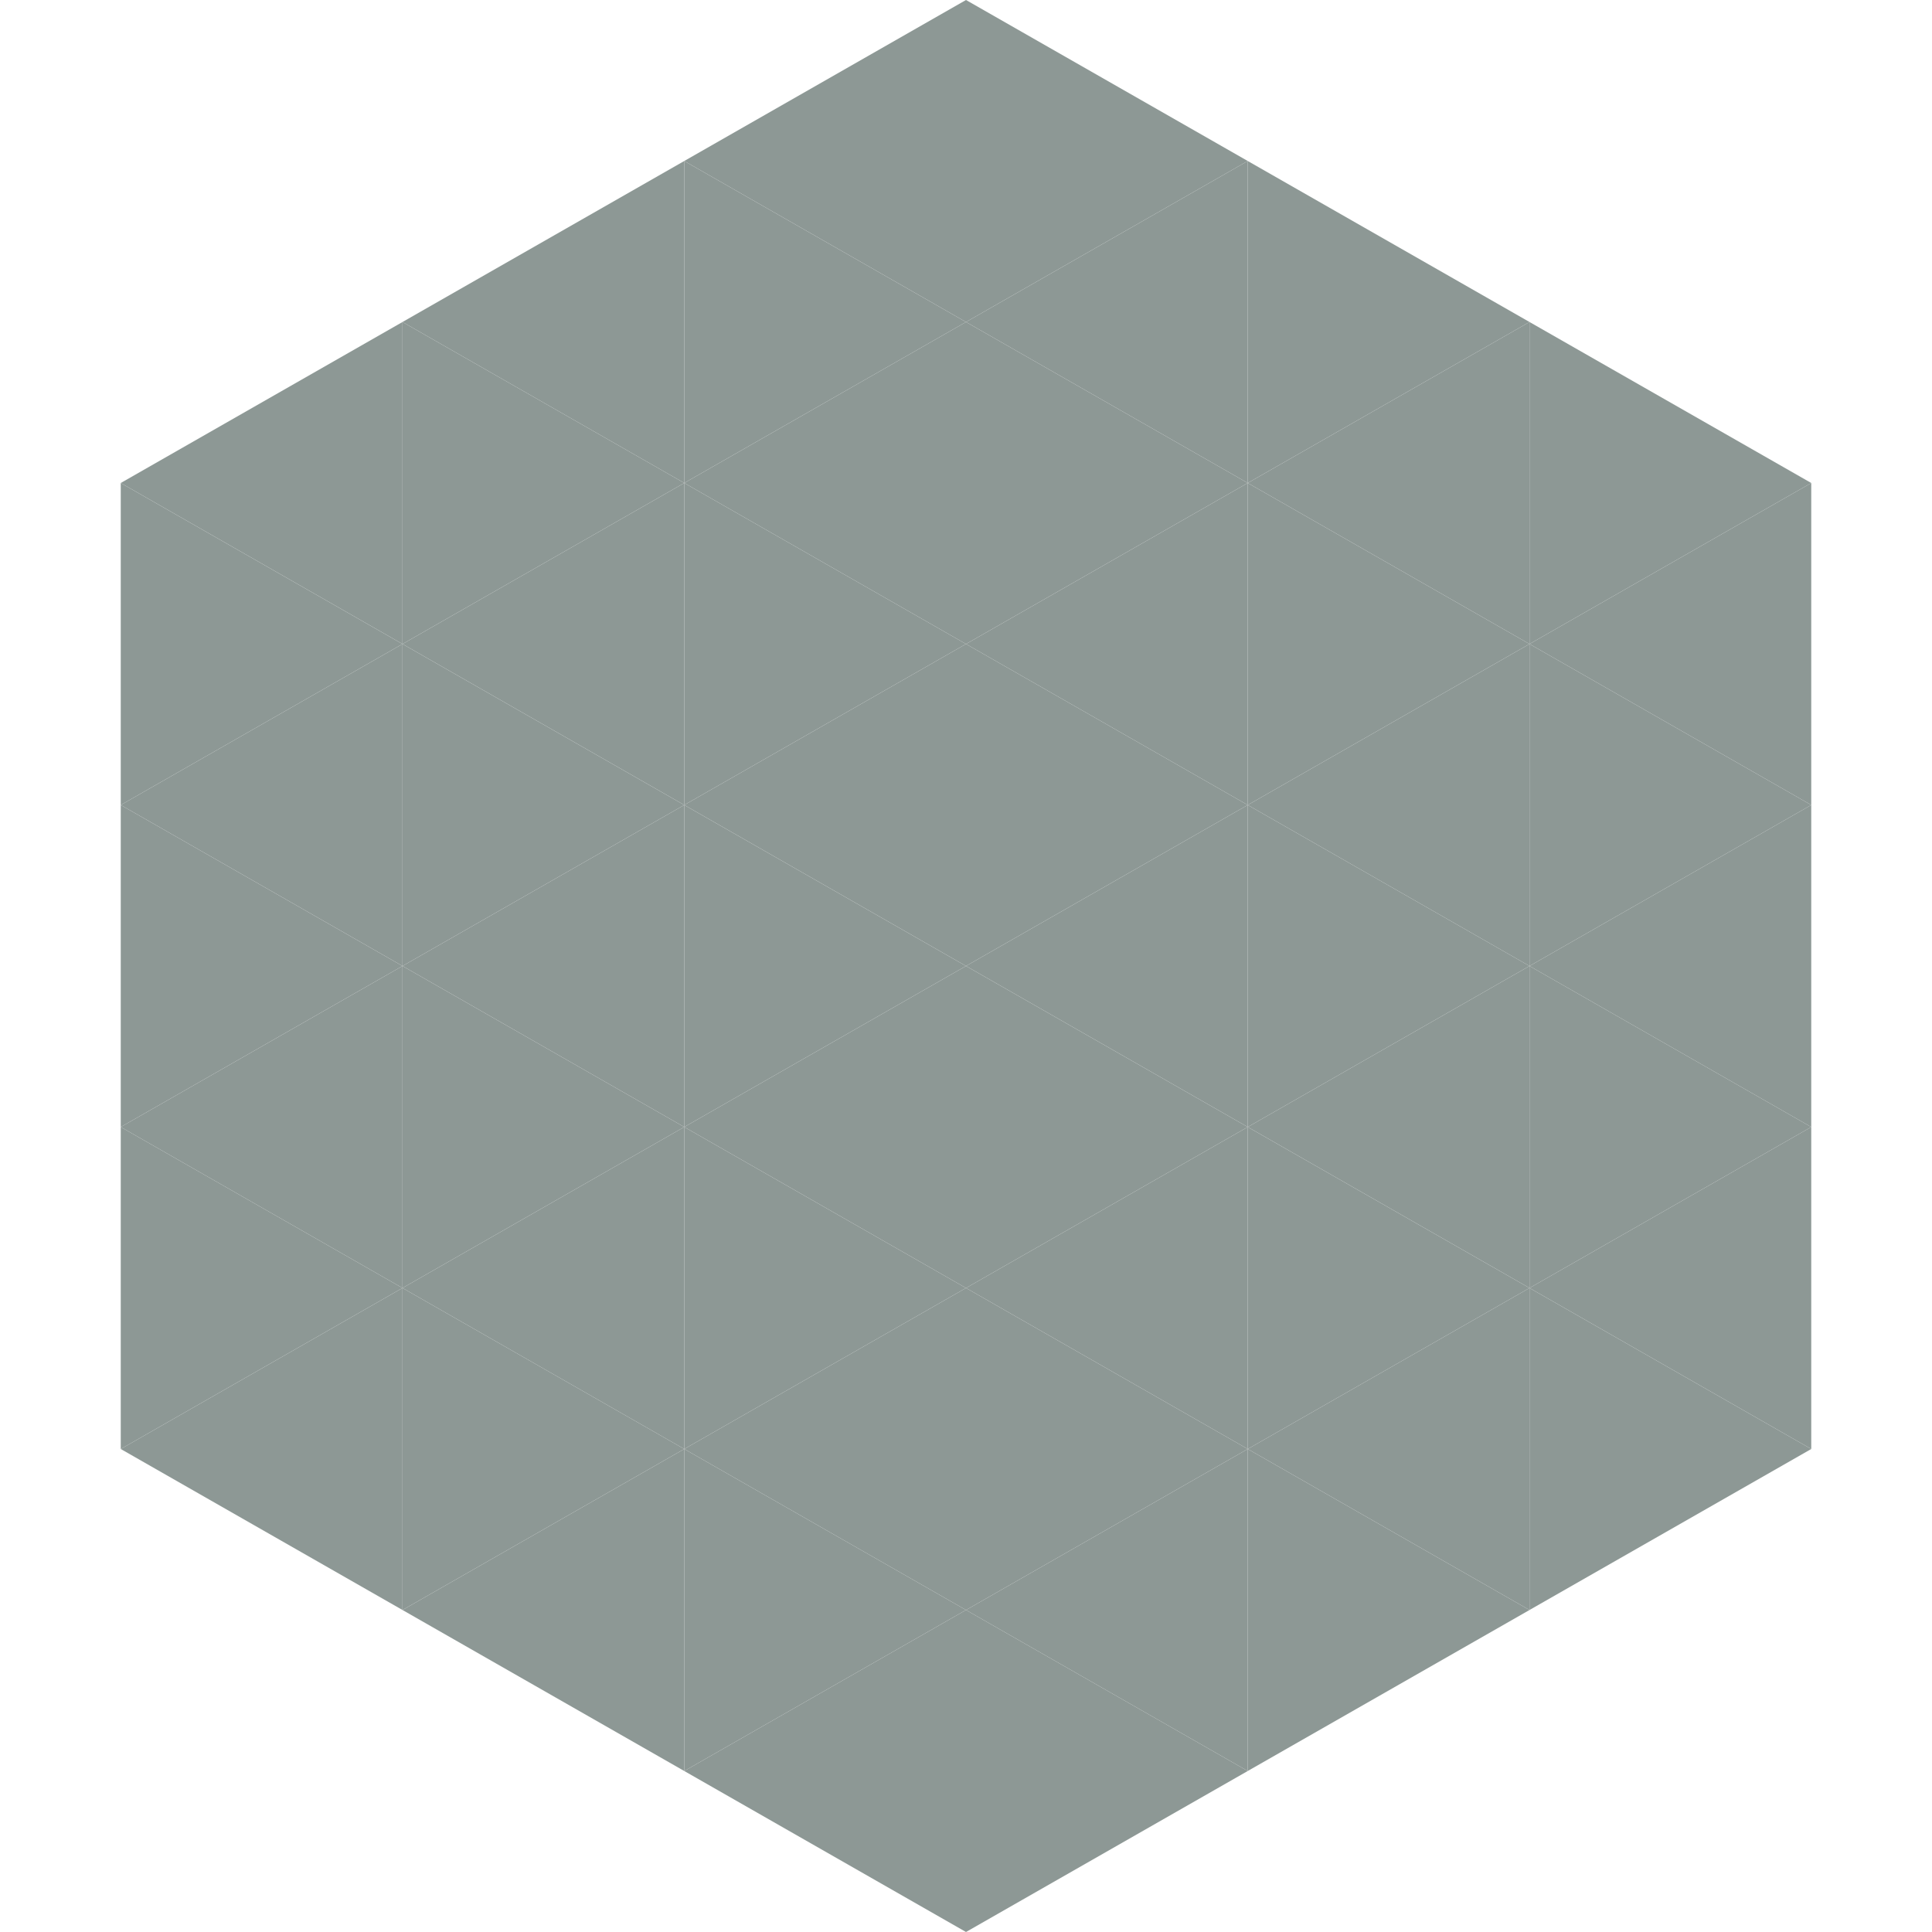 <?xml version="1.0"?>
<!-- Generated by SVGo -->
<svg width="240" height="240"
     xmlns="http://www.w3.org/2000/svg"
     xmlns:xlink="http://www.w3.org/1999/xlink">
<polygon points="50,40 15,60 50,80" style="fill:rgb(141,152,149)" />
<polygon points="190,40 225,60 190,80" style="fill:rgb(141,152,149)" />
<polygon points="15,60 50,80 15,100" style="fill:rgb(141,152,149)" />
<polygon points="225,60 190,80 225,100" style="fill:rgb(141,152,149)" />
<polygon points="50,80 15,100 50,120" style="fill:rgb(141,152,149)" />
<polygon points="190,80 225,100 190,120" style="fill:rgb(141,152,149)" />
<polygon points="15,100 50,120 15,140" style="fill:rgb(141,152,149)" />
<polygon points="225,100 190,120 225,140" style="fill:rgb(141,152,149)" />
<polygon points="50,120 15,140 50,160" style="fill:rgb(141,152,149)" />
<polygon points="190,120 225,140 190,160" style="fill:rgb(141,152,149)" />
<polygon points="15,140 50,160 15,180" style="fill:rgb(141,152,149)" />
<polygon points="225,140 190,160 225,180" style="fill:rgb(141,152,149)" />
<polygon points="50,160 15,180 50,200" style="fill:rgb(141,152,149)" />
<polygon points="190,160 225,180 190,200" style="fill:rgb(141,152,149)" />
<polygon points="15,180 50,200 15,220" style="fill:rgb(255,255,255); fill-opacity:0" />
<polygon points="225,180 190,200 225,220" style="fill:rgb(255,255,255); fill-opacity:0" />
<polygon points="50,0 85,20 50,40" style="fill:rgb(255,255,255); fill-opacity:0" />
<polygon points="190,0 155,20 190,40" style="fill:rgb(255,255,255); fill-opacity:0" />
<polygon points="85,20 50,40 85,60" style="fill:rgb(141,152,149)" />
<polygon points="155,20 190,40 155,60" style="fill:rgb(141,152,149)" />
<polygon points="50,40 85,60 50,80" style="fill:rgb(141,152,149)" />
<polygon points="190,40 155,60 190,80" style="fill:rgb(141,152,149)" />
<polygon points="85,60 50,80 85,100" style="fill:rgb(141,152,149)" />
<polygon points="155,60 190,80 155,100" style="fill:rgb(141,152,149)" />
<polygon points="50,80 85,100 50,120" style="fill:rgb(141,152,149)" />
<polygon points="190,80 155,100 190,120" style="fill:rgb(141,152,149)" />
<polygon points="85,100 50,120 85,140" style="fill:rgb(141,152,149)" />
<polygon points="155,100 190,120 155,140" style="fill:rgb(141,152,149)" />
<polygon points="50,120 85,140 50,160" style="fill:rgb(141,152,149)" />
<polygon points="190,120 155,140 190,160" style="fill:rgb(141,152,149)" />
<polygon points="85,140 50,160 85,180" style="fill:rgb(141,152,149)" />
<polygon points="155,140 190,160 155,180" style="fill:rgb(141,152,149)" />
<polygon points="50,160 85,180 50,200" style="fill:rgb(141,152,149)" />
<polygon points="190,160 155,180 190,200" style="fill:rgb(141,152,149)" />
<polygon points="85,180 50,200 85,220" style="fill:rgb(141,152,149)" />
<polygon points="155,180 190,200 155,220" style="fill:rgb(141,152,149)" />
<polygon points="120,0 85,20 120,40" style="fill:rgb(141,152,149)" />
<polygon points="120,0 155,20 120,40" style="fill:rgb(141,152,149)" />
<polygon points="85,20 120,40 85,60" style="fill:rgb(141,152,149)" />
<polygon points="155,20 120,40 155,60" style="fill:rgb(141,152,149)" />
<polygon points="120,40 85,60 120,80" style="fill:rgb(141,152,149)" />
<polygon points="120,40 155,60 120,80" style="fill:rgb(141,152,149)" />
<polygon points="85,60 120,80 85,100" style="fill:rgb(141,152,149)" />
<polygon points="155,60 120,80 155,100" style="fill:rgb(141,152,149)" />
<polygon points="120,80 85,100 120,120" style="fill:rgb(141,152,149)" />
<polygon points="120,80 155,100 120,120" style="fill:rgb(141,152,149)" />
<polygon points="85,100 120,120 85,140" style="fill:rgb(141,152,149)" />
<polygon points="155,100 120,120 155,140" style="fill:rgb(141,152,149)" />
<polygon points="120,120 85,140 120,160" style="fill:rgb(141,152,149)" />
<polygon points="120,120 155,140 120,160" style="fill:rgb(141,152,149)" />
<polygon points="85,140 120,160 85,180" style="fill:rgb(141,152,149)" />
<polygon points="155,140 120,160 155,180" style="fill:rgb(141,152,149)" />
<polygon points="120,160 85,180 120,200" style="fill:rgb(141,152,149)" />
<polygon points="120,160 155,180 120,200" style="fill:rgb(141,152,149)" />
<polygon points="85,180 120,200 85,220" style="fill:rgb(141,152,149)" />
<polygon points="155,180 120,200 155,220" style="fill:rgb(141,152,149)" />
<polygon points="120,200 85,220 120,240" style="fill:rgb(141,152,149)" />
<polygon points="120,200 155,220 120,240" style="fill:rgb(141,152,149)" />
<polygon points="85,220 120,240 85,260" style="fill:rgb(255,255,255); fill-opacity:0" />
<polygon points="155,220 120,240 155,260" style="fill:rgb(255,255,255); fill-opacity:0" />
</svg>
